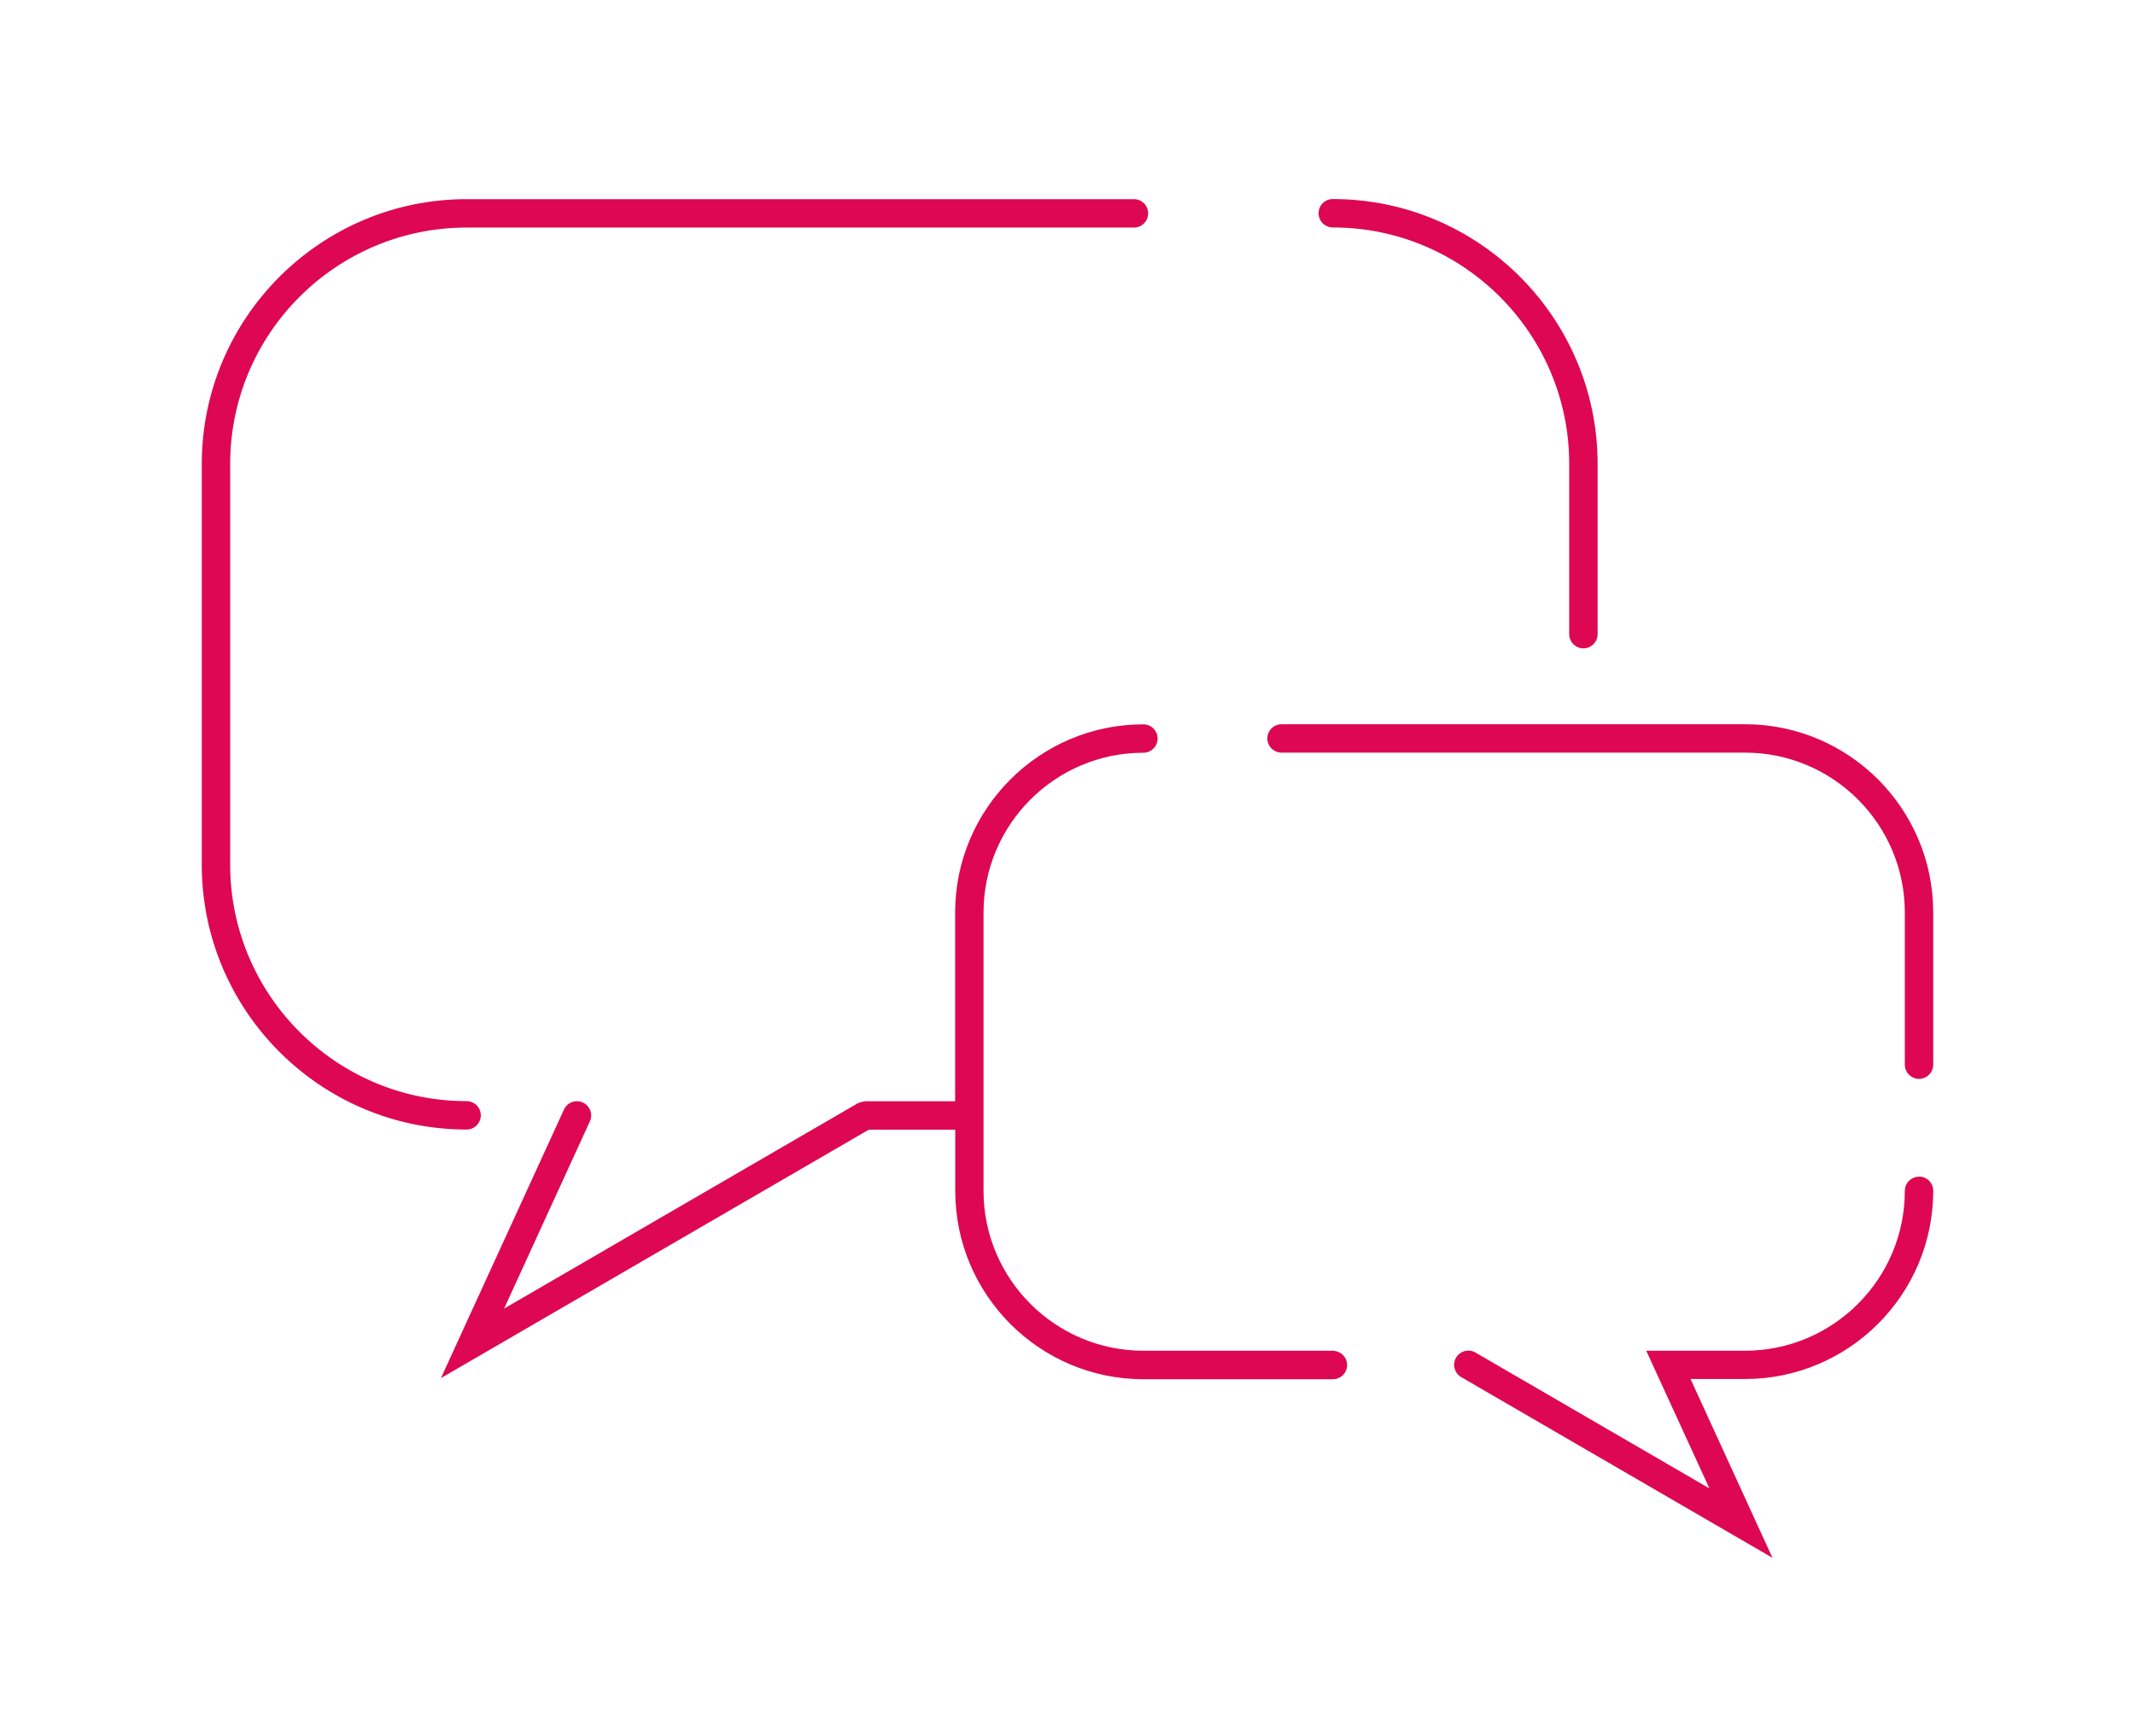 <svg xmlns="http://www.w3.org/2000/svg" id="a" width="66.29mm" height="53.92mm" viewBox="0 0 187.92 152.85"><defs><style>.b{fill:#de0752;}</style></defs><path class="b" d="M117.31,20.02c11.48,0,20.81,9.34,20.81,20.81v14.99c0,.69.56,1.25,1.25,1.25s1.25-.56,1.25-1.25v-14.99c0-12.85-10.46-23.31-23.31-23.31-.69,0-1.25.56-1.25,1.25s.56,1.25,1.25,1.25Z"></path><path class="b" d="M42.32,98.18c0-.69-.56-1.25-1.25-1.25-11.48,0-20.81-9.34-20.81-20.81v-35.28c0-11.48,9.34-20.81,20.81-20.81h58.74c.69,0,1.25-.56,1.25-1.25s-.56-1.25-1.25-1.25h-58.74c-12.85,0-23.31,10.46-23.31,23.31v35.28c0,12.85,10.46,23.31,23.31,23.31.69,0,1.25-.56,1.25-1.25Z"></path><path class="b" d="M117.31,118.9h-16.67c-7.76,0-14.07-6.31-14.07-14.07v-24.5c0-7.76,6.31-14.07,14.07-14.07.69,0,1.25-.56,1.25-1.25s-.56-1.25-1.25-1.25c-9.14,0-16.57,7.43-16.57,16.57v16.61h-7.94s-.05.01-.07.02c-.08,0-.16.03-.25.05-.08.02-.16.04-.23.08-.02.01-.05.01-.07.02l-31.14,18.08,7.55-16.48c.29-.63.01-1.37-.62-1.66-.63-.29-1.37-.01-1.66.62l-10.83,23.64,37.66-21.87h7.61v5.4c0,9.14,7.43,16.57,16.57,16.57h16.67c.69,0,1.25-.56,1.25-1.25s-.56-1.25-1.25-1.25Z"></path><path class="b" d="M153.59,63.75h-40.79c-.69,0-1.25.56-1.25,1.25s.56,1.25,1.25,1.25h40.79c7.76,0,14.07,6.31,14.07,14.07v13.4c0,.69.56,1.25,1.25,1.25s1.25-.56,1.25-1.25v-13.4c0-9.14-7.43-16.57-16.57-16.57Z"></path><path class="b" d="M168.91,103.58c-.69,0-1.25.56-1.25,1.25,0,7.76-6.31,14.07-14.07,14.07h-8.69l5.56,12.12-20.59-11.96c-.6-.35-1.36-.14-1.71.45s-.14,1.36.45,1.71l27.4,15.91-7.21-15.74h4.79c9.14,0,16.57-7.43,16.57-16.57,0-.69-.56-1.25-1.25-1.25Z"></path></svg>